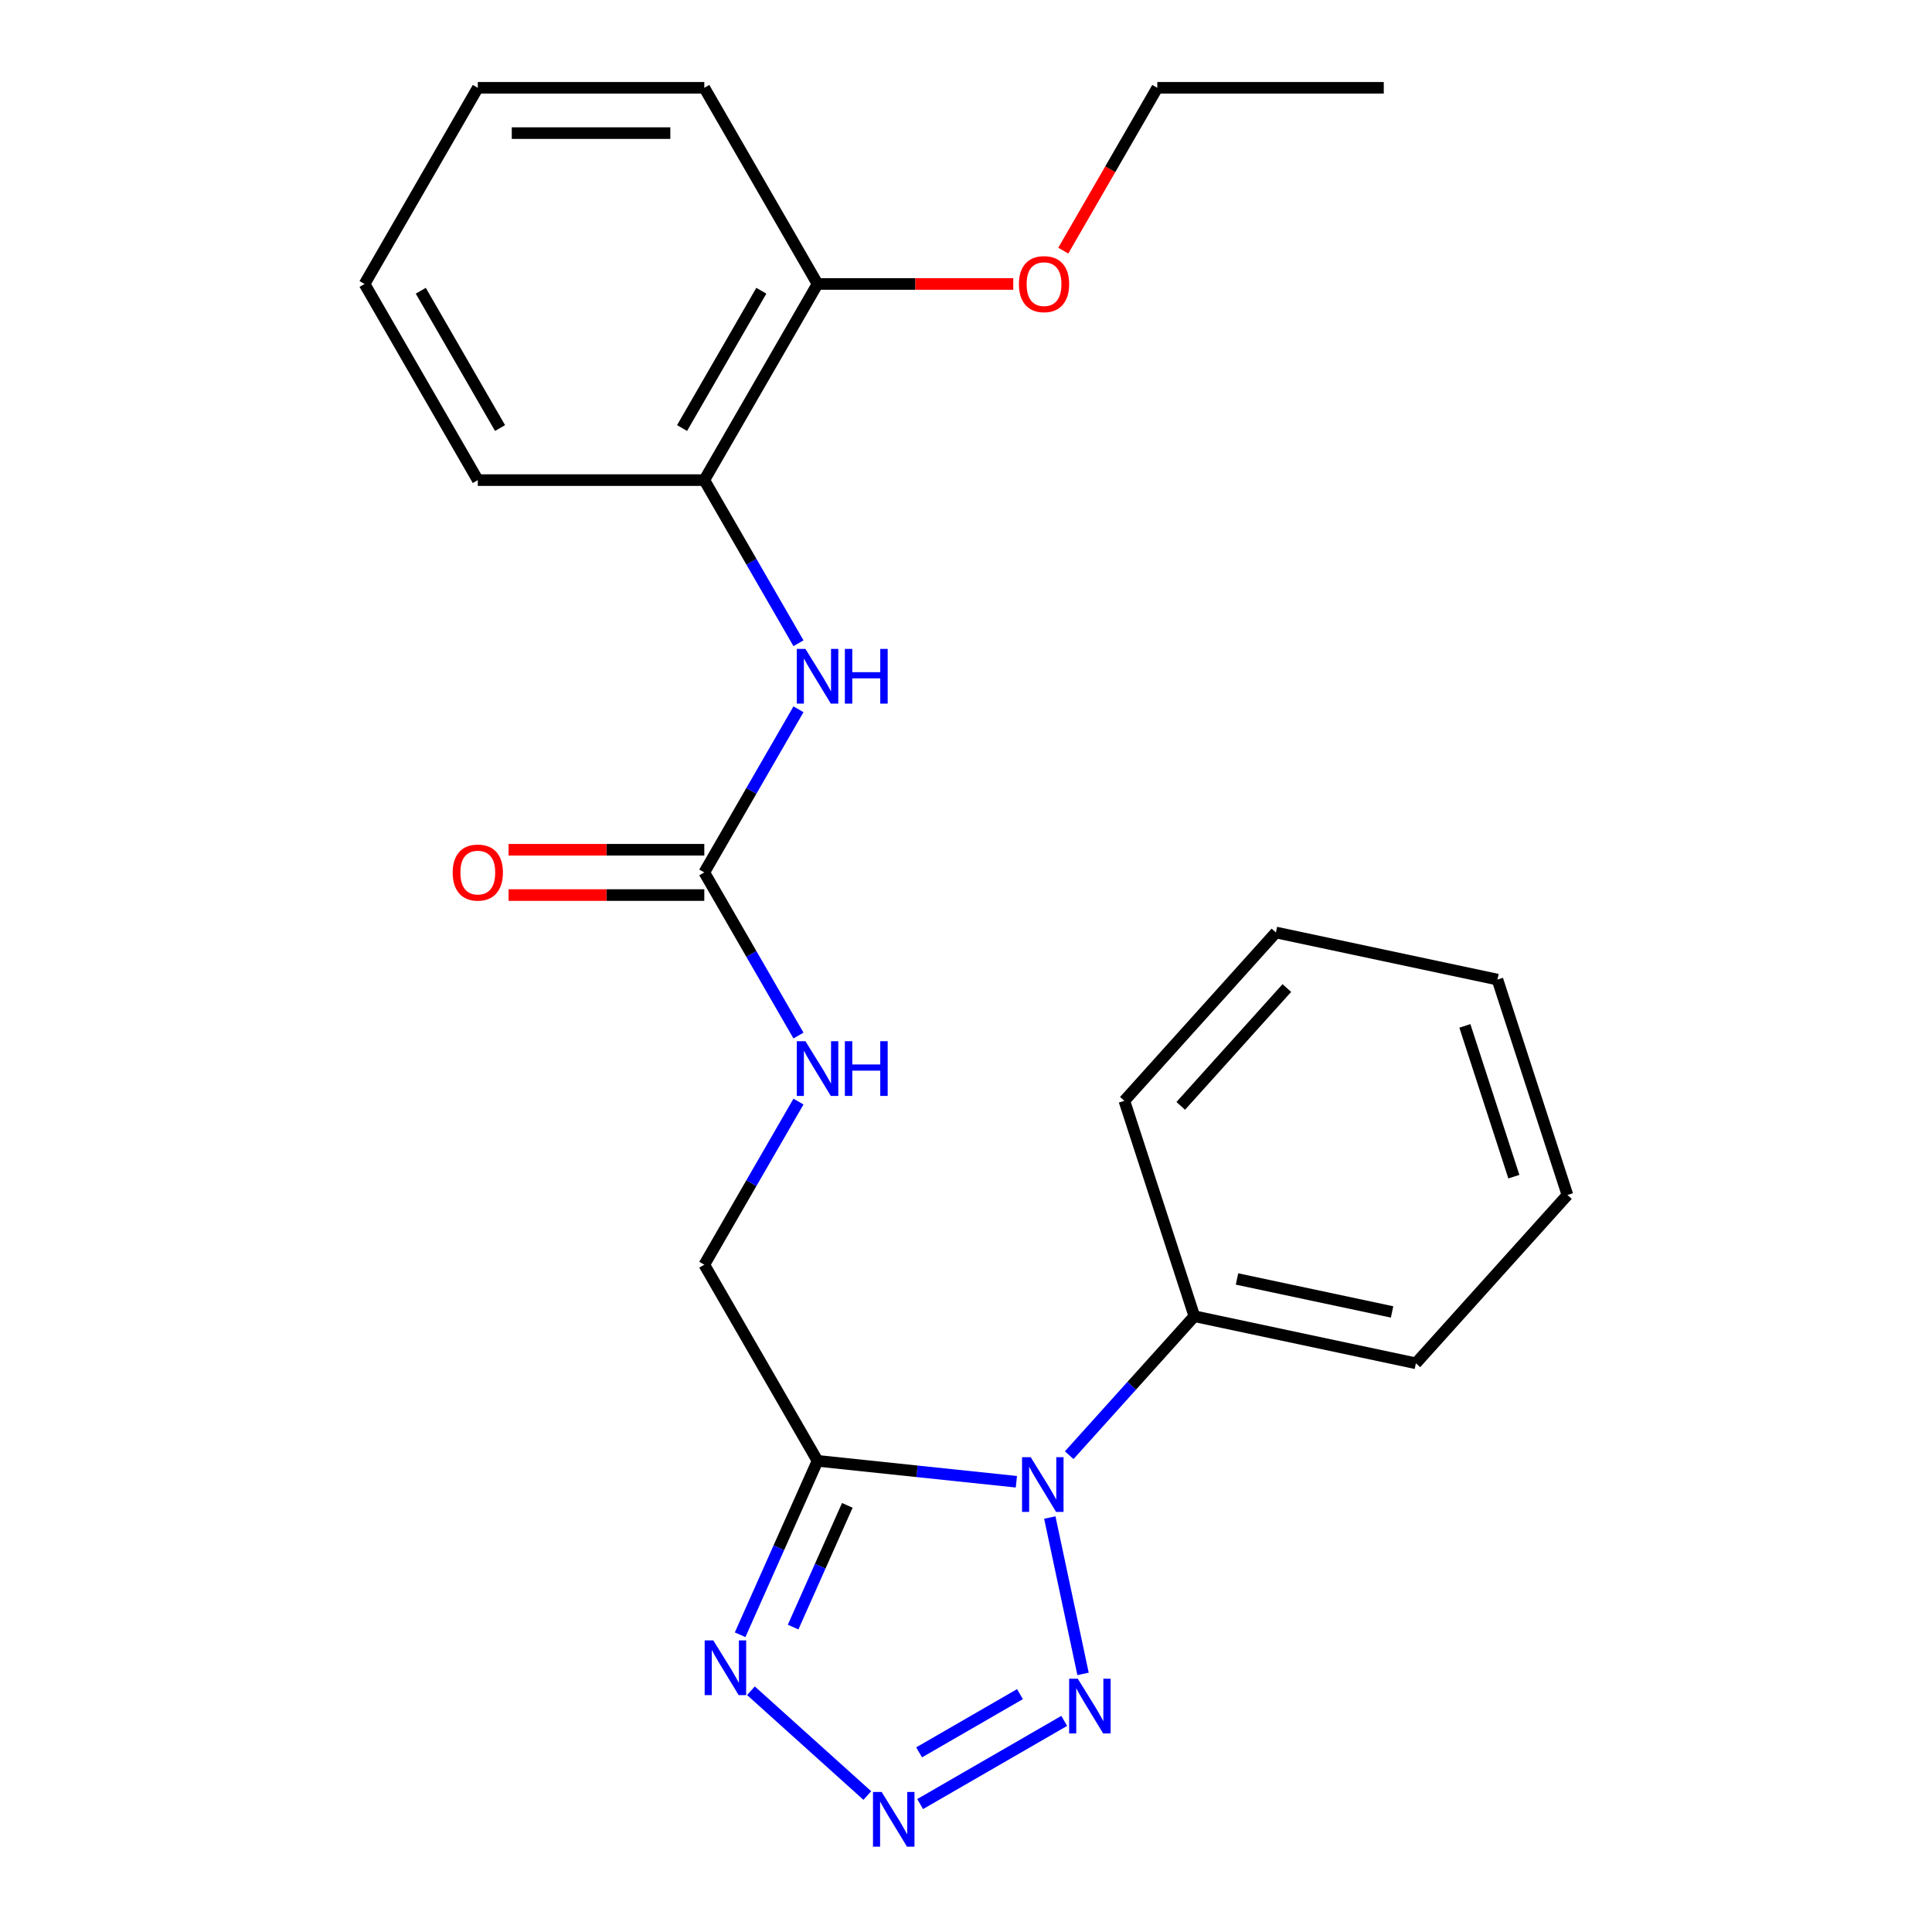 <?xml version='1.0' encoding='iso-8859-1'?>
<svg version='1.1' baseProfile='full'
              xmlns='http://www.w3.org/2000/svg'
                      xmlns:rdkit='http://www.rdkit.org/xml'
                      xmlns:xlink='http://www.w3.org/1999/xlink'
                  xml:space='preserve'
width='1000px' height='1000px' viewBox='0 0 1000 1000'>
<!-- END OF HEADER -->
<rect style='opacity:1.0;fill:#FFFFFF;stroke:none' width='1000' height='1000' x='0' y='0'> </rect>
<path class='bond-0' d='M 526.077,766.952 L 474.618,761.544' style='fill:none;fill-rule:evenodd;stroke:#0000FF;stroke-width:6px;stroke-linecap:butt;stroke-linejoin:miter;stroke-opacity:1' />
<path class='bond-0' d='M 474.618,761.544 L 423.159,756.135' style='fill:none;fill-rule:evenodd;stroke:#000000;stroke-width:6px;stroke-linecap:butt;stroke-linejoin:miter;stroke-opacity:1' />
<path class='bond-2' d='M 543.381,785.48 L 560.582,866.405' style='fill:none;fill-rule:evenodd;stroke:#0000FF;stroke-width:6px;stroke-linecap:butt;stroke-linejoin:miter;stroke-opacity:1' />
<path class='bond-9' d='M 553.419,753.206 L 585.805,717.238' style='fill:none;fill-rule:evenodd;stroke:#0000FF;stroke-width:6px;stroke-linecap:butt;stroke-linejoin:miter;stroke-opacity:1' />
<path class='bond-9' d='M 585.805,717.238 L 618.192,681.269' style='fill:none;fill-rule:evenodd;stroke:#000000;stroke-width:6px;stroke-linecap:butt;stroke-linejoin:miter;stroke-opacity:1' />
<path class='bond-3' d='M 423.159,756.135 L 403.122,801.138' style='fill:none;fill-rule:evenodd;stroke:#000000;stroke-width:6px;stroke-linecap:butt;stroke-linejoin:miter;stroke-opacity:1' />
<path class='bond-3' d='M 403.122,801.138 L 383.085,846.141' style='fill:none;fill-rule:evenodd;stroke:#0000FF;stroke-width:6px;stroke-linecap:butt;stroke-linejoin:miter;stroke-opacity:1' />
<path class='bond-3' d='M 438.567,779.173 L 424.541,810.675' style='fill:none;fill-rule:evenodd;stroke:#000000;stroke-width:6px;stroke-linecap:butt;stroke-linejoin:miter;stroke-opacity:1' />
<path class='bond-3' d='M 424.541,810.675 L 410.516,842.177' style='fill:none;fill-rule:evenodd;stroke:#0000FF;stroke-width:6px;stroke-linecap:butt;stroke-linejoin:miter;stroke-opacity:1' />
<path class='bond-7' d='M 423.159,756.135 L 364.543,654.609' style='fill:none;fill-rule:evenodd;stroke:#000000;stroke-width:6px;stroke-linecap:butt;stroke-linejoin:miter;stroke-opacity:1' />
<path class='bond-1' d='M 476.267,933.782 L 550.846,890.724' style='fill:none;fill-rule:evenodd;stroke:#0000FF;stroke-width:6px;stroke-linecap:butt;stroke-linejoin:miter;stroke-opacity:1' />
<path class='bond-1' d='M 475.731,907.019 L 527.936,876.878' style='fill:none;fill-rule:evenodd;stroke:#0000FF;stroke-width:6px;stroke-linecap:butt;stroke-linejoin:miter;stroke-opacity:1' />
<path class='bond-24' d='M 448.926,929.366 L 388.687,875.127' style='fill:none;fill-rule:evenodd;stroke:#0000FF;stroke-width:6px;stroke-linecap:butt;stroke-linejoin:miter;stroke-opacity:1' />
<path class='bond-4' d='M 364.543,451.558 L 388.917,493.775' style='fill:none;fill-rule:evenodd;stroke:#000000;stroke-width:6px;stroke-linecap:butt;stroke-linejoin:miter;stroke-opacity:1' />
<path class='bond-4' d='M 388.917,493.775 L 413.291,535.993' style='fill:none;fill-rule:evenodd;stroke:#0000FF;stroke-width:6px;stroke-linecap:butt;stroke-linejoin:miter;stroke-opacity:1' />
<path class='bond-5' d='M 364.543,451.558 L 388.917,409.34' style='fill:none;fill-rule:evenodd;stroke:#000000;stroke-width:6px;stroke-linecap:butt;stroke-linejoin:miter;stroke-opacity:1' />
<path class='bond-5' d='M 388.917,409.34 L 413.291,367.123' style='fill:none;fill-rule:evenodd;stroke:#0000FF;stroke-width:6px;stroke-linecap:butt;stroke-linejoin:miter;stroke-opacity:1' />
<path class='bond-10' d='M 364.543,439.835 L 313.892,439.835' style='fill:none;fill-rule:evenodd;stroke:#000000;stroke-width:6px;stroke-linecap:butt;stroke-linejoin:miter;stroke-opacity:1' />
<path class='bond-10' d='M 313.892,439.835 L 263.242,439.835' style='fill:none;fill-rule:evenodd;stroke:#FF0000;stroke-width:6px;stroke-linecap:butt;stroke-linejoin:miter;stroke-opacity:1' />
<path class='bond-10' d='M 364.543,463.281 L 313.892,463.281' style='fill:none;fill-rule:evenodd;stroke:#000000;stroke-width:6px;stroke-linecap:butt;stroke-linejoin:miter;stroke-opacity:1' />
<path class='bond-10' d='M 313.892,463.281 L 263.242,463.281' style='fill:none;fill-rule:evenodd;stroke:#FF0000;stroke-width:6px;stroke-linecap:butt;stroke-linejoin:miter;stroke-opacity:1' />
<path class='bond-6' d='M 413.291,332.941 L 388.917,290.724' style='fill:none;fill-rule:evenodd;stroke:#0000FF;stroke-width:6px;stroke-linecap:butt;stroke-linejoin:miter;stroke-opacity:1' />
<path class='bond-6' d='M 388.917,290.724 L 364.543,248.506' style='fill:none;fill-rule:evenodd;stroke:#000000;stroke-width:6px;stroke-linecap:butt;stroke-linejoin:miter;stroke-opacity:1' />
<path class='bond-11' d='M 364.543,248.506 L 423.159,146.98' style='fill:none;fill-rule:evenodd;stroke:#000000;stroke-width:6px;stroke-linecap:butt;stroke-linejoin:miter;stroke-opacity:1' />
<path class='bond-11' d='M 353.03,221.554 L 394.061,150.486' style='fill:none;fill-rule:evenodd;stroke:#000000;stroke-width:6px;stroke-linecap:butt;stroke-linejoin:miter;stroke-opacity:1' />
<path class='bond-13' d='M 364.543,248.506 L 247.311,248.506' style='fill:none;fill-rule:evenodd;stroke:#000000;stroke-width:6px;stroke-linecap:butt;stroke-linejoin:miter;stroke-opacity:1' />
<path class='bond-8' d='M 364.543,654.609 L 388.917,612.392' style='fill:none;fill-rule:evenodd;stroke:#000000;stroke-width:6px;stroke-linecap:butt;stroke-linejoin:miter;stroke-opacity:1' />
<path class='bond-8' d='M 388.917,612.392 L 413.291,570.174' style='fill:none;fill-rule:evenodd;stroke:#0000FF;stroke-width:6px;stroke-linecap:butt;stroke-linejoin:miter;stroke-opacity:1' />
<path class='bond-14' d='M 618.192,681.269 L 732.862,705.643' style='fill:none;fill-rule:evenodd;stroke:#000000;stroke-width:6px;stroke-linecap:butt;stroke-linejoin:miter;stroke-opacity:1' />
<path class='bond-14' d='M 640.267,661.991 L 720.536,679.053' style='fill:none;fill-rule:evenodd;stroke:#000000;stroke-width:6px;stroke-linecap:butt;stroke-linejoin:miter;stroke-opacity:1' />
<path class='bond-15' d='M 618.192,681.269 L 581.965,569.775' style='fill:none;fill-rule:evenodd;stroke:#000000;stroke-width:6px;stroke-linecap:butt;stroke-linejoin:miter;stroke-opacity:1' />
<path class='bond-12' d='M 423.159,146.98 L 473.809,146.98' style='fill:none;fill-rule:evenodd;stroke:#000000;stroke-width:6px;stroke-linecap:butt;stroke-linejoin:miter;stroke-opacity:1' />
<path class='bond-12' d='M 473.809,146.98 L 524.46,146.98' style='fill:none;fill-rule:evenodd;stroke:#FF0000;stroke-width:6px;stroke-linecap:butt;stroke-linejoin:miter;stroke-opacity:1' />
<path class='bond-16' d='M 423.159,146.98 L 364.543,45.455' style='fill:none;fill-rule:evenodd;stroke:#000000;stroke-width:6px;stroke-linecap:butt;stroke-linejoin:miter;stroke-opacity:1' />
<path class='bond-17' d='M 550.35,129.73 L 574.678,87.592' style='fill:none;fill-rule:evenodd;stroke:#FF0000;stroke-width:6px;stroke-linecap:butt;stroke-linejoin:miter;stroke-opacity:1' />
<path class='bond-17' d='M 574.678,87.592 L 599.006,45.455' style='fill:none;fill-rule:evenodd;stroke:#000000;stroke-width:6px;stroke-linecap:butt;stroke-linejoin:miter;stroke-opacity:1' />
<path class='bond-19' d='M 247.311,248.506 L 188.695,146.98' style='fill:none;fill-rule:evenodd;stroke:#000000;stroke-width:6px;stroke-linecap:butt;stroke-linejoin:miter;stroke-opacity:1' />
<path class='bond-19' d='M 258.823,221.554 L 217.792,150.486' style='fill:none;fill-rule:evenodd;stroke:#000000;stroke-width:6px;stroke-linecap:butt;stroke-linejoin:miter;stroke-opacity:1' />
<path class='bond-20' d='M 732.862,705.643 L 811.305,618.523' style='fill:none;fill-rule:evenodd;stroke:#000000;stroke-width:6px;stroke-linecap:butt;stroke-linejoin:miter;stroke-opacity:1' />
<path class='bond-22' d='M 581.965,569.775 L 660.408,482.655' style='fill:none;fill-rule:evenodd;stroke:#000000;stroke-width:6px;stroke-linecap:butt;stroke-linejoin:miter;stroke-opacity:1' />
<path class='bond-22' d='M 611.156,572.395 L 666.066,511.411' style='fill:none;fill-rule:evenodd;stroke:#000000;stroke-width:6px;stroke-linecap:butt;stroke-linejoin:miter;stroke-opacity:1' />
<path class='bond-26' d='M 364.543,45.455 L 247.311,45.455' style='fill:none;fill-rule:evenodd;stroke:#000000;stroke-width:6px;stroke-linecap:butt;stroke-linejoin:miter;stroke-opacity:1' />
<path class='bond-26' d='M 346.958,68.901 L 264.895,68.901' style='fill:none;fill-rule:evenodd;stroke:#000000;stroke-width:6px;stroke-linecap:butt;stroke-linejoin:miter;stroke-opacity:1' />
<path class='bond-18' d='M 599.006,45.455 L 716.238,45.455' style='fill:none;fill-rule:evenodd;stroke:#000000;stroke-width:6px;stroke-linecap:butt;stroke-linejoin:miter;stroke-opacity:1' />
<path class='bond-21' d='M 188.695,146.98 L 247.311,45.455' style='fill:none;fill-rule:evenodd;stroke:#000000;stroke-width:6px;stroke-linecap:butt;stroke-linejoin:miter;stroke-opacity:1' />
<path class='bond-25' d='M 811.305,618.523 L 775.079,507.028' style='fill:none;fill-rule:evenodd;stroke:#000000;stroke-width:6px;stroke-linecap:butt;stroke-linejoin:miter;stroke-opacity:1' />
<path class='bond-25' d='M 783.572,609.044 L 758.214,530.998' style='fill:none;fill-rule:evenodd;stroke:#000000;stroke-width:6px;stroke-linecap:butt;stroke-linejoin:miter;stroke-opacity:1' />
<path class='bond-23' d='M 660.408,482.655 L 775.079,507.028' style='fill:none;fill-rule:evenodd;stroke:#000000;stroke-width:6px;stroke-linecap:butt;stroke-linejoin:miter;stroke-opacity:1' />
<path  class='atom-0' d='M 533.488 754.229
L 542.768 769.229
Q 543.688 770.709, 545.168 773.389
Q 546.648 776.069, 546.728 776.229
L 546.728 754.229
L 550.488 754.229
L 550.488 782.549
L 546.608 782.549
L 536.648 766.149
Q 535.488 764.229, 534.248 762.029
Q 533.048 759.829, 532.688 759.149
L 532.688 782.549
L 529.008 782.549
L 529.008 754.229
L 533.488 754.229
' fill='#0000FF'/>
<path  class='atom-2' d='M 456.336 927.515
L 465.616 942.515
Q 466.536 943.995, 468.016 946.675
Q 469.496 949.355, 469.576 949.515
L 469.576 927.515
L 473.336 927.515
L 473.336 955.835
L 469.456 955.835
L 459.496 939.435
Q 458.336 937.515, 457.096 935.315
Q 455.896 933.115, 455.536 932.435
L 455.536 955.835
L 451.856 955.835
L 451.856 927.515
L 456.336 927.515
' fill='#0000FF'/>
<path  class='atom-3' d='M 557.862 868.899
L 567.142 883.899
Q 568.062 885.379, 569.542 888.059
Q 571.022 890.739, 571.102 890.899
L 571.102 868.899
L 574.862 868.899
L 574.862 897.219
L 570.982 897.219
L 561.022 880.819
Q 559.862 878.899, 558.622 876.699
Q 557.422 874.499, 557.062 873.819
L 557.062 897.219
L 553.382 897.219
L 553.382 868.899
L 557.862 868.899
' fill='#0000FF'/>
<path  class='atom-4' d='M 369.216 849.072
L 378.496 864.072
Q 379.416 865.552, 380.896 868.232
Q 382.376 870.912, 382.456 871.072
L 382.456 849.072
L 386.216 849.072
L 386.216 877.392
L 382.336 877.392
L 372.376 860.992
Q 371.216 859.072, 369.976 856.872
Q 368.776 854.672, 368.416 853.992
L 368.416 877.392
L 364.736 877.392
L 364.736 849.072
L 369.216 849.072
' fill='#0000FF'/>
<path  class='atom-6' d='M 416.899 335.872
L 426.179 350.872
Q 427.099 352.352, 428.579 355.032
Q 430.059 357.712, 430.139 357.872
L 430.139 335.872
L 433.899 335.872
L 433.899 364.192
L 430.019 364.192
L 420.059 347.792
Q 418.899 345.872, 417.659 343.672
Q 416.459 341.472, 416.099 340.792
L 416.099 364.192
L 412.419 364.192
L 412.419 335.872
L 416.899 335.872
' fill='#0000FF'/>
<path  class='atom-6' d='M 437.299 335.872
L 441.139 335.872
L 441.139 347.912
L 455.619 347.912
L 455.619 335.872
L 459.459 335.872
L 459.459 364.192
L 455.619 364.192
L 455.619 351.112
L 441.139 351.112
L 441.139 364.192
L 437.299 364.192
L 437.299 335.872
' fill='#0000FF'/>
<path  class='atom-9' d='M 416.899 538.924
L 426.179 553.924
Q 427.099 555.404, 428.579 558.084
Q 430.059 560.764, 430.139 560.924
L 430.139 538.924
L 433.899 538.924
L 433.899 567.244
L 430.019 567.244
L 420.059 550.844
Q 418.899 548.924, 417.659 546.724
Q 416.459 544.524, 416.099 543.844
L 416.099 567.244
L 412.419 567.244
L 412.419 538.924
L 416.899 538.924
' fill='#0000FF'/>
<path  class='atom-9' d='M 437.299 538.924
L 441.139 538.924
L 441.139 550.964
L 455.619 550.964
L 455.619 538.924
L 459.459 538.924
L 459.459 567.244
L 455.619 567.244
L 455.619 554.164
L 441.139 554.164
L 441.139 567.244
L 437.299 567.244
L 437.299 538.924
' fill='#0000FF'/>
<path  class='atom-11' d='M 234.311 451.638
Q 234.311 444.838, 237.671 441.038
Q 241.031 437.238, 247.311 437.238
Q 253.591 437.238, 256.951 441.038
Q 260.311 444.838, 260.311 451.638
Q 260.311 458.518, 256.911 462.438
Q 253.511 466.318, 247.311 466.318
Q 241.071 466.318, 237.671 462.438
Q 234.311 458.558, 234.311 451.638
M 247.311 463.118
Q 251.631 463.118, 253.951 460.238
Q 256.311 457.318, 256.311 451.638
Q 256.311 446.078, 253.951 443.278
Q 251.631 440.438, 247.311 440.438
Q 242.991 440.438, 240.631 443.238
Q 238.311 446.038, 238.311 451.638
Q 238.311 457.358, 240.631 460.238
Q 242.991 463.118, 247.311 463.118
' fill='#FF0000'/>
<path  class='atom-13' d='M 527.39 147.06
Q 527.39 140.26, 530.75 136.46
Q 534.11 132.66, 540.39 132.66
Q 546.67 132.66, 550.03 136.46
Q 553.39 140.26, 553.39 147.06
Q 553.39 153.94, 549.99 157.86
Q 546.59 161.74, 540.39 161.74
Q 534.15 161.74, 530.75 157.86
Q 527.39 153.98, 527.39 147.06
M 540.39 158.54
Q 544.71 158.54, 547.03 155.66
Q 549.39 152.74, 549.39 147.06
Q 549.39 141.5, 547.03 138.7
Q 544.71 135.86, 540.39 135.86
Q 536.07 135.86, 533.71 138.66
Q 531.39 141.46, 531.39 147.06
Q 531.39 152.78, 533.71 155.66
Q 536.07 158.54, 540.39 158.54
' fill='#FF0000'/>
</svg>
